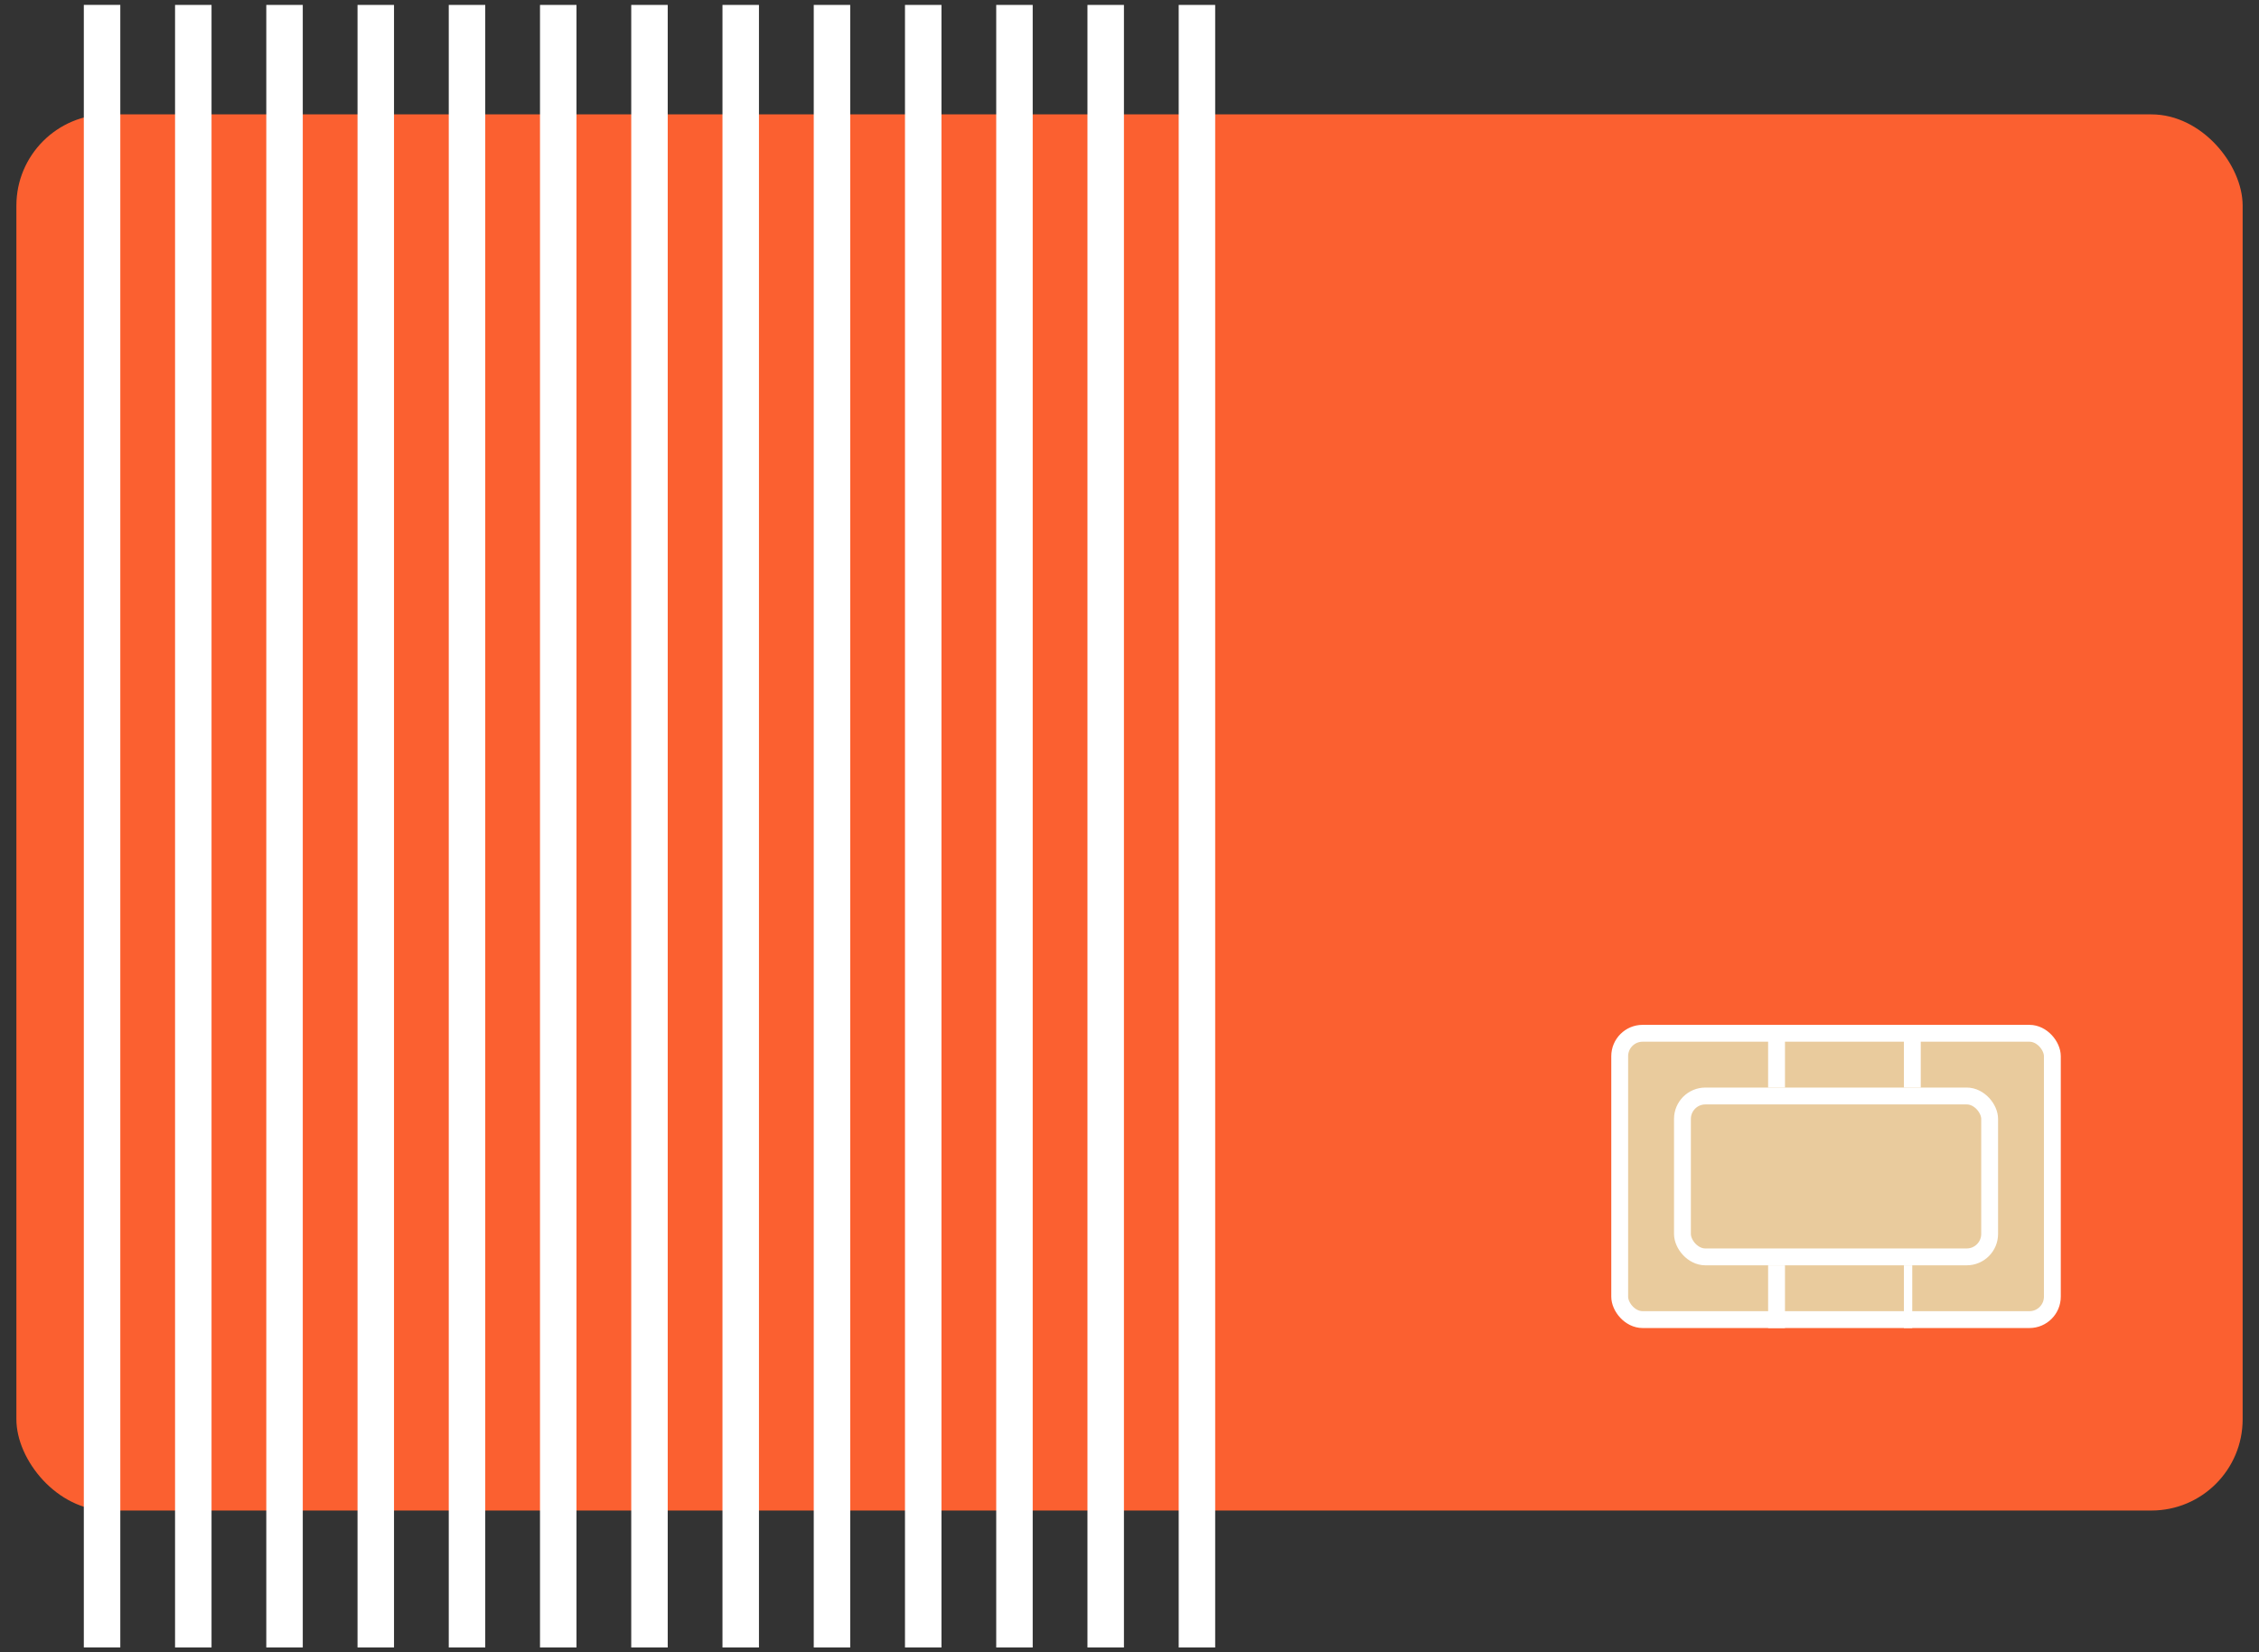 <svg width="67" height="49" viewBox="0 0 67 49" fill="none" xmlns="http://www.w3.org/2000/svg">
<rect x="0" y="0" width="67" height="49" fill="#333333" stroke="none"/>
<rect x="0.486" y="3.392" width="66.029" height="41.403" rx="2.706" fill="#FB6030"/>
<rect x="48.039" y="30.642" width="12.832" height="8.491" rx="0.68" fill="#E9CB9D" stroke="white" stroke-width="0.5"/>
<rect x="49.9" y="32.502" width="9.111" height="4.771" rx="0.68" fill="#E9CB9D" stroke="white" stroke-width="0.5"/>
<line x1="52.691" y1="30.392" x2="52.691" y2="32.252" stroke="white" stroke-width="0.5"/>
<line x1="56.718" y1="30.392" x2="56.718" y2="32.252" stroke="white" stroke-width="0.5"/>
<line x1="52.691" y1="37.523" x2="52.691" y2="39.383" stroke="white" stroke-width="0.5"/>
<line x1="56.592" y1="37.523" x2="56.592" y2="39.383" stroke="white" stroke-width="0.248"/>
<rect x="2.486" y="0.145" width="1.082" height="48.71" fill="white"/>
<rect x="5.192" y="0.146" width="1.082" height="48.71" fill="white"/>
<rect x="7.898" y="0.146" width="1.082" height="48.71" fill="white"/>
<rect x="10.604" y="0.146" width="1.082" height="48.71" fill="white"/>
<rect x="13.31" y="0.146" width="1.082" height="48.71" fill="white"/>
<rect x="16.016" y="0.146" width="1.082" height="48.71" fill="white"/>
<rect x="18.722" y="0.146" width="1.082" height="48.71" fill="white"/>
<rect x="21.428" y="0.146" width="1.082" height="48.71" fill="white"/>
<rect x="24.135" y="0.146" width="1.082" height="48.71" fill="white"/>
<rect x="26.841" y="0.146" width="1.082" height="48.71" fill="white"/>
<rect x="29.547" y="0.146" width="1.082" height="48.71" fill="white"/>
<rect x="32.253" y="0.146" width="1.082" height="48.71" fill="white"/>
<rect x="34.959" y="0.146" width="1.082" height="48.71" fill="white"/>
</svg>
